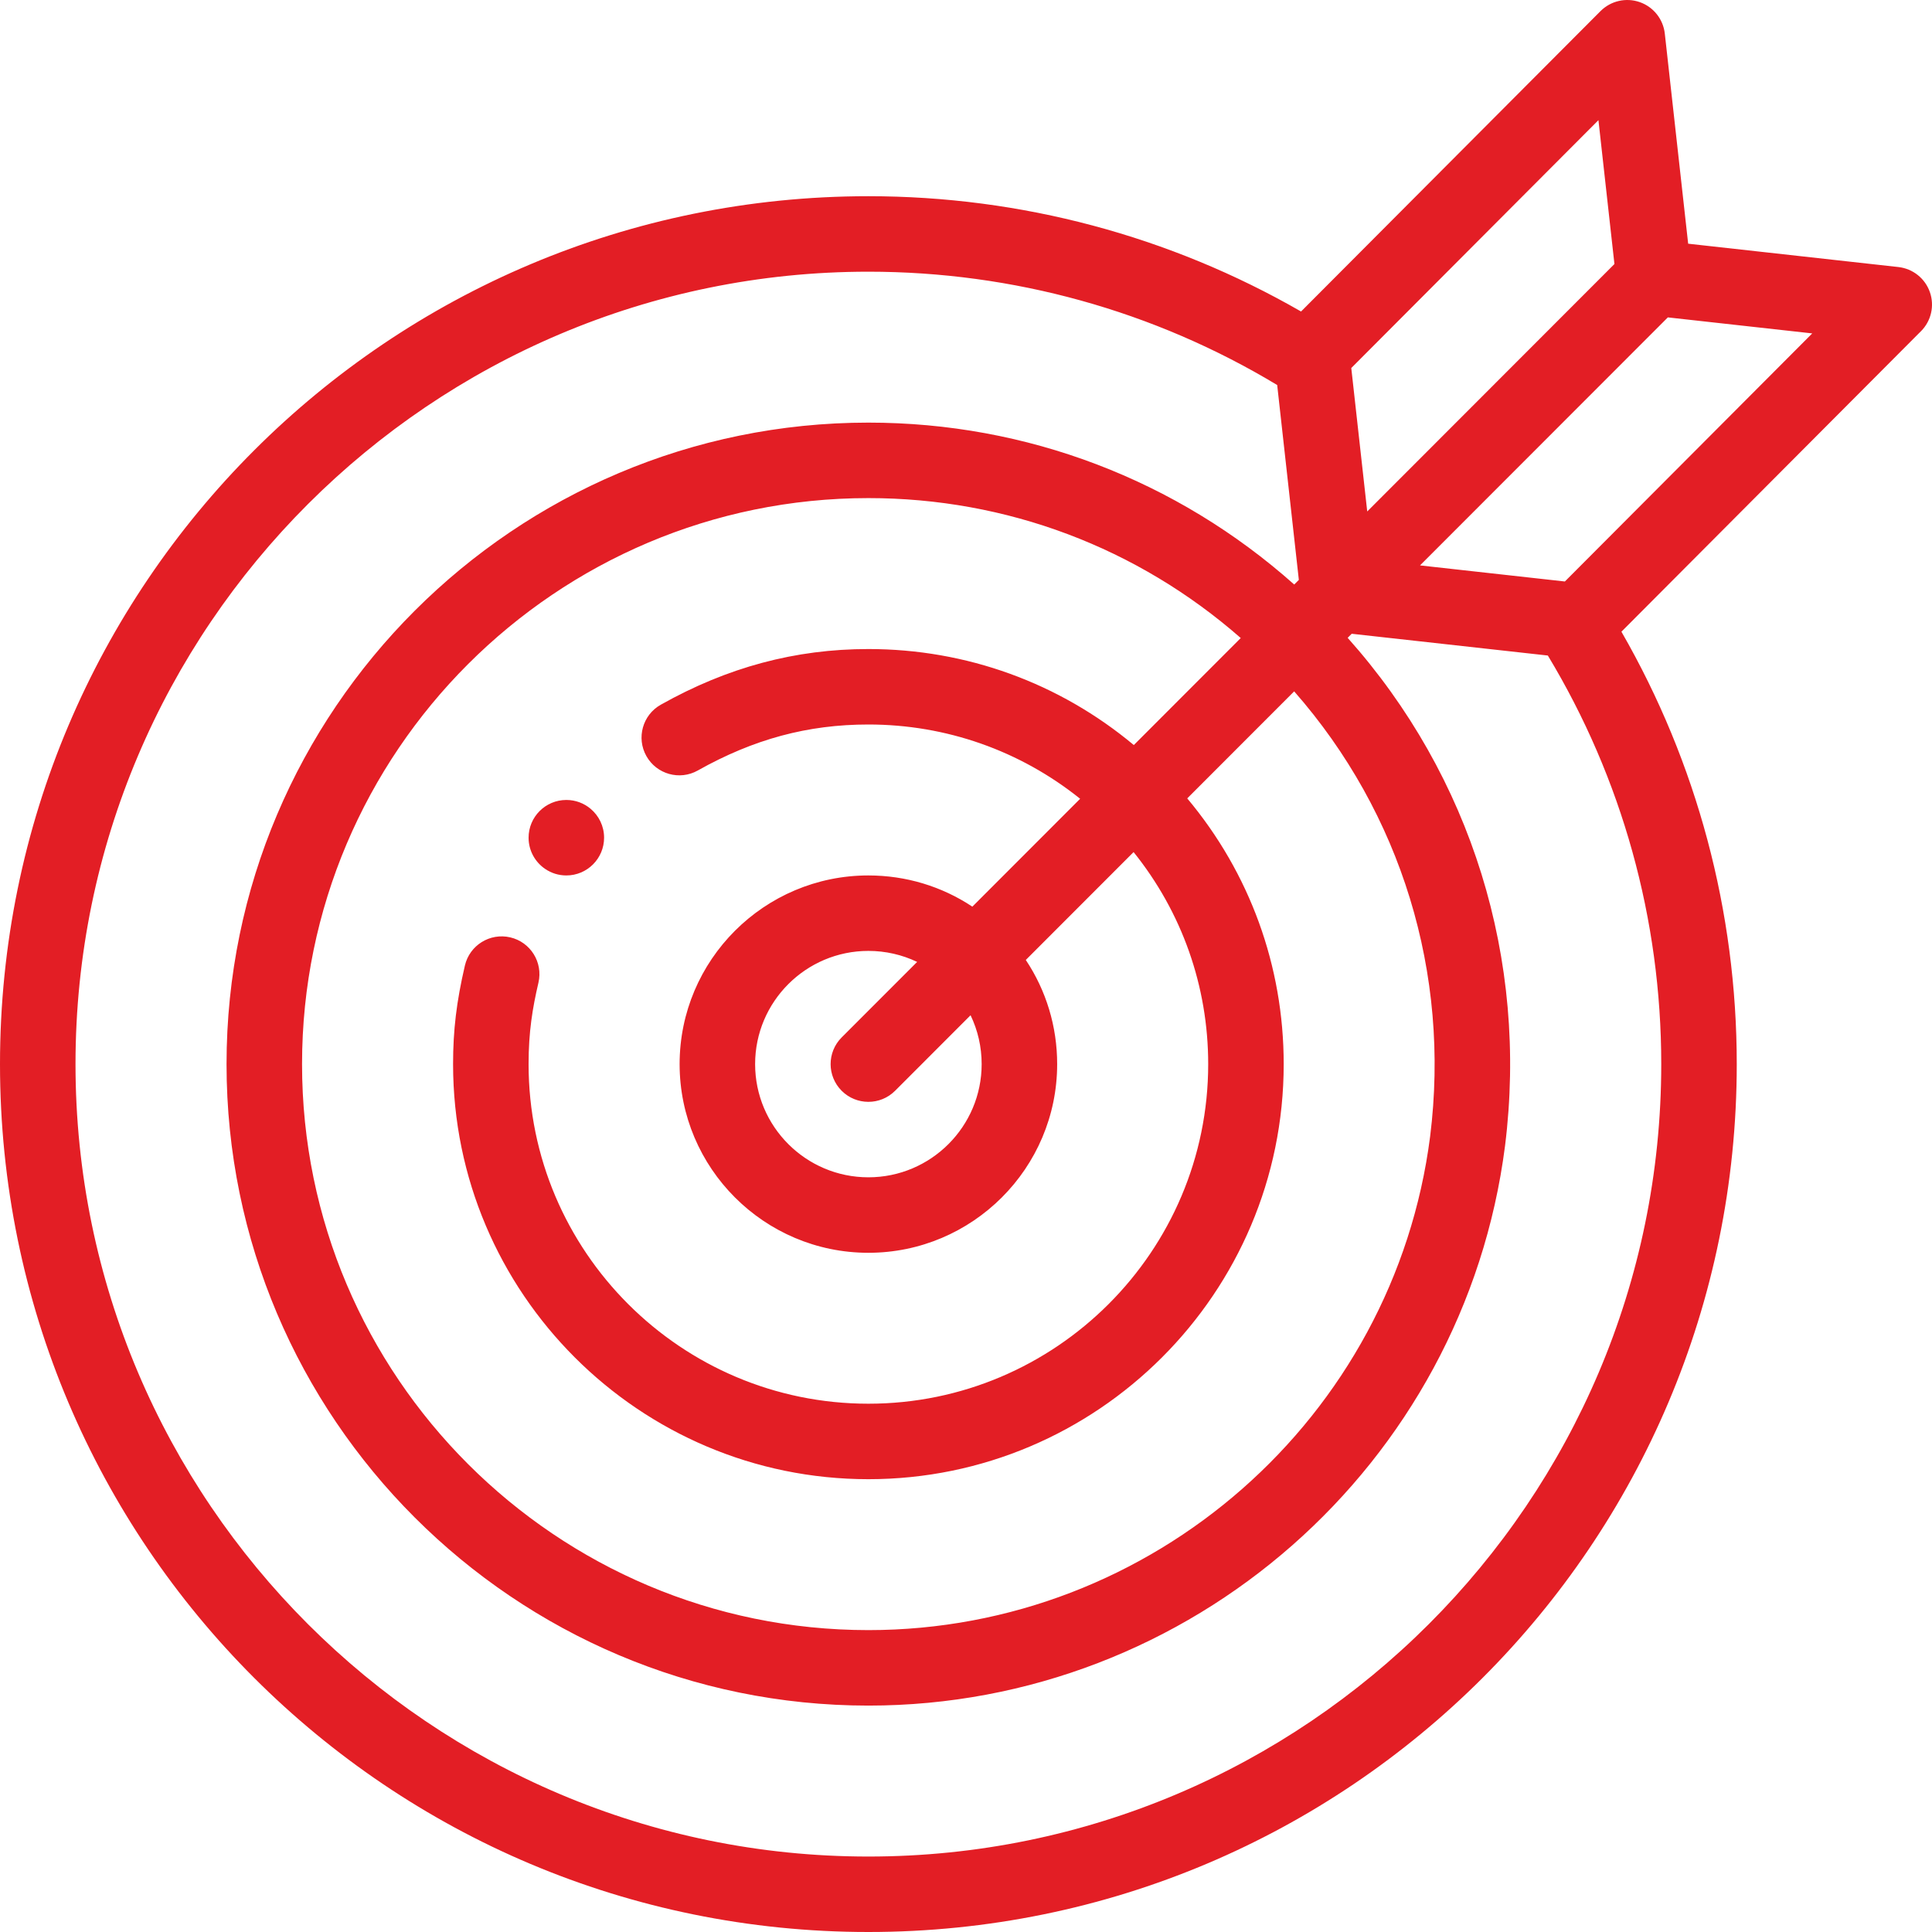 <svg width="86" height="86" viewBox="0 0 86 86" fill="none" xmlns="http://www.w3.org/2000/svg">
<path d="M26.292 36.004C26 35.757 25.621 35.609 25.21 35.609C24.282 35.609 23.529 36.362 23.529 37.289C23.529 37.87 23.825 38.383 24.273 38.683C24.541 38.865 24.863 38.969 25.21 38.969C26.137 38.969 26.89 38.216 26.89 37.289C26.89 36.773 26.658 36.313 26.292 36.004Z" fill="#E31E25"/>
<path d="M85.904 12.999C85.69 12.39 85.146 11.959 84.505 11.887L75.146 10.848L74.106 1.494C74.034 0.852 73.6 0.307 72.99 0.094C72.38 -0.119 71.701 0.037 71.244 0.495C71.04 0.699 73.154 -1.421 57.914 13.866C52.072 10.505 45.449 8.734 38.655 8.734C17.292 8.734 0 26.014 0 47.367C0 68.718 17.289 86 38.655 86C60.018 86 77.309 68.721 77.309 47.367C77.309 40.577 75.538 33.958 72.175 28.119C84.396 15.86 85.462 14.791 85.509 14.743C85.502 14.75 85.48 14.772 85.511 14.742C85.966 14.284 86.119 13.607 85.904 12.999ZM71.152 5.349C71.149 5.353 71.137 5.365 71.132 5.369C71.135 5.366 71.141 5.36 71.152 5.349ZM71.152 5.349L71.864 11.753C70.129 13.49 61.645 21.981 60.86 22.767L60.15 16.382C70.196 6.308 71.12 5.381 71.152 5.349ZM28.773 33.656C29.228 34.465 30.253 34.752 31.062 34.297C33.546 32.9 35.959 32.25 38.655 32.25C42.12 32.25 45.409 33.415 48.081 35.556L43.283 40.358C41.922 39.455 40.325 38.969 38.655 38.969C34.021 38.969 30.252 42.736 30.252 47.367C30.252 51.998 34.021 55.766 38.655 55.766C43.288 55.766 47.058 51.998 47.058 47.367C47.058 45.693 46.57 44.094 45.662 42.731L50.46 37.929C52.61 40.603 53.781 43.897 53.781 47.367C53.781 55.703 46.995 62.484 38.655 62.484C30.314 62.484 23.529 55.703 23.529 47.367C23.529 45.923 23.704 44.873 23.968 43.742C24.178 42.838 23.616 41.935 22.712 41.725C21.808 41.515 20.904 42.077 20.694 42.981C20.32 44.587 20.168 45.857 20.168 47.367C20.168 57.555 28.461 65.844 38.655 65.844C48.849 65.844 57.142 57.555 57.142 47.367C57.142 42.998 55.628 38.857 52.848 35.539L57.608 30.775C62.369 36.196 64.567 43.325 63.66 50.587C62.054 63.115 51.304 72.562 38.655 72.562C24.754 72.562 13.445 61.26 13.445 47.367C13.445 33.474 24.754 22.172 38.655 22.172C44.809 22.172 50.632 24.373 55.23 28.401L50.47 33.165C47.153 30.398 43.017 28.891 38.655 28.891C35.403 28.891 32.38 29.701 29.414 31.369C28.605 31.824 28.318 32.848 28.773 33.656ZM37.467 48.556C38.12 49.208 39.185 49.214 39.844 48.554L43.203 45.192C43.526 45.862 43.697 46.602 43.697 47.367C43.697 50.146 41.435 52.406 38.655 52.406C35.875 52.406 33.613 50.146 33.613 47.367C33.613 44.589 35.875 42.328 38.655 42.328C39.418 42.328 40.155 42.498 40.825 42.818L37.465 46.18C36.809 46.837 36.81 47.9 37.467 48.556ZM73.948 47.367C73.948 66.817 58.115 82.641 38.655 82.641C19.194 82.641 3.361 66.817 3.361 47.367C3.361 27.917 19.194 12.094 38.655 12.094C45.098 12.094 51.372 13.836 56.852 17.139L57.816 25.813L57.61 26.019C52.373 21.361 45.706 18.812 38.655 18.812C22.901 18.812 10.084 31.622 10.084 47.367C10.084 63.112 22.901 75.922 38.655 75.922C52.99 75.922 65.173 65.214 66.994 51.009C68.032 42.704 65.488 34.554 59.989 28.392L60.169 28.211L68.9 29.18C72.204 34.657 73.948 40.927 73.948 47.367ZM69.658 25.884L63.21 25.168C66.403 21.973 66.955 21.421 66.987 21.388C66.946 21.43 65.767 22.609 74.242 14.128L80.669 14.841C80.424 15.087 82.576 12.929 69.658 25.884Z" fill="#E31E25"/>
</svg>
